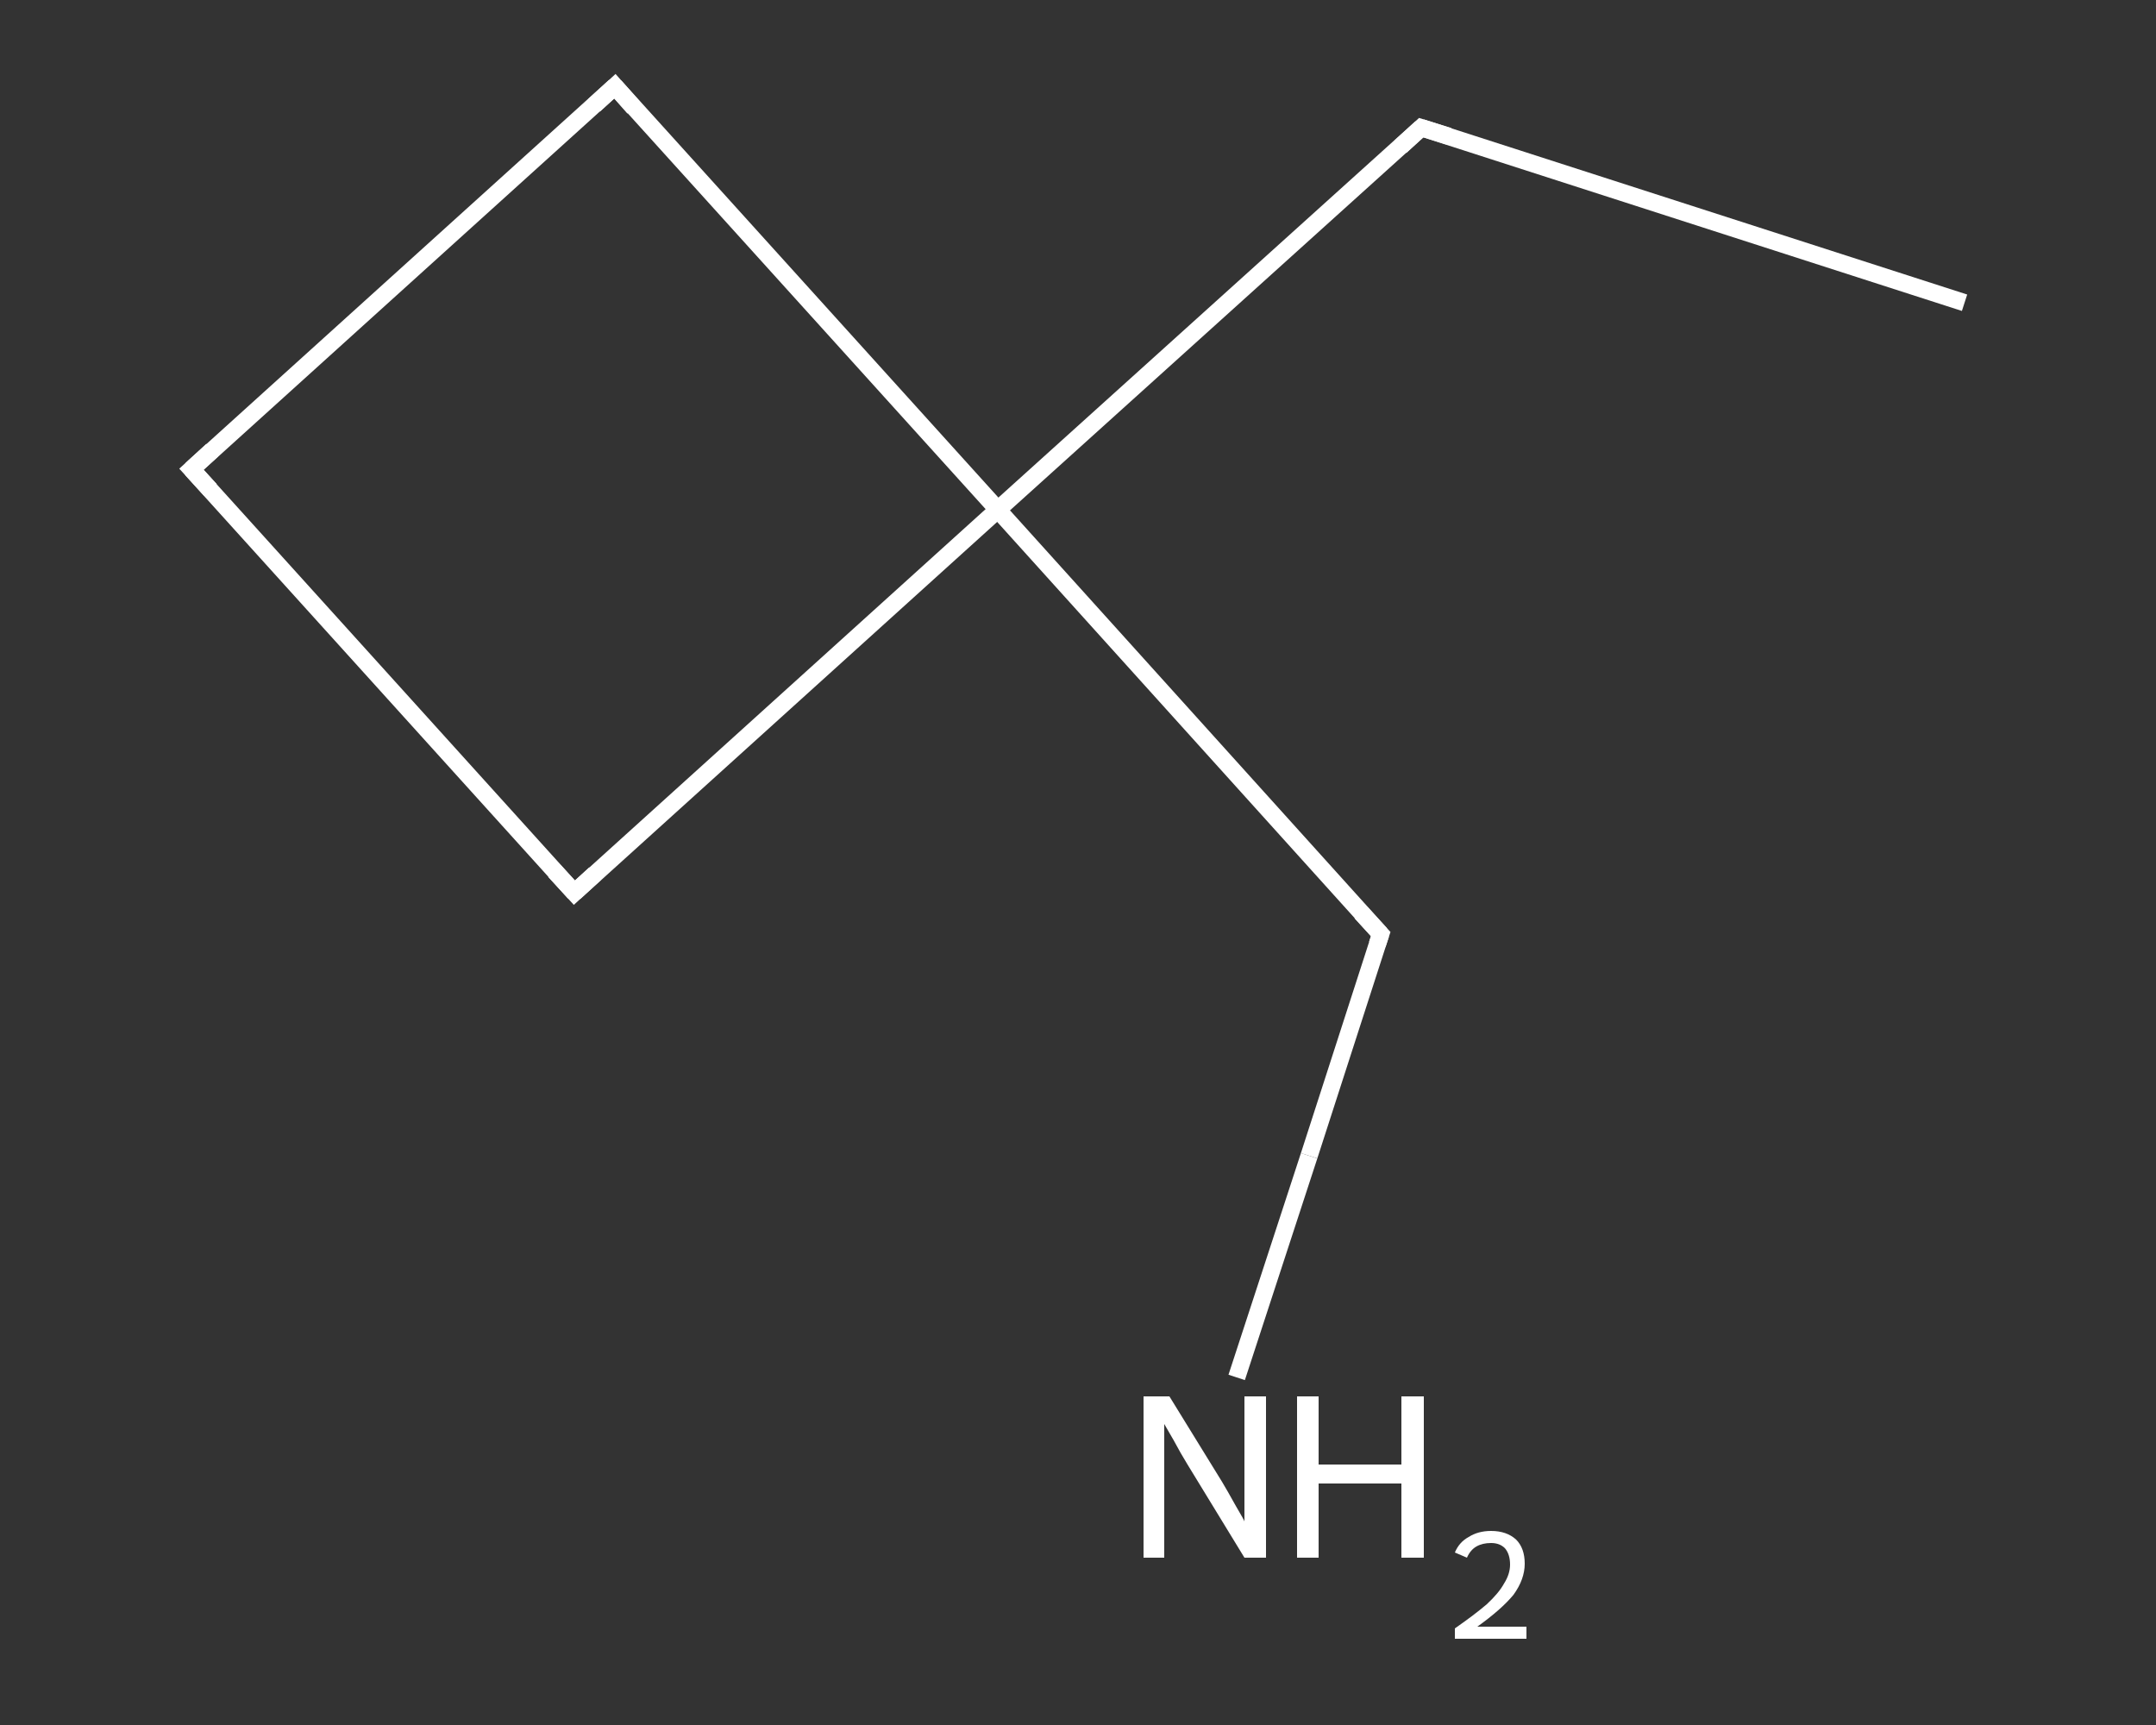 <?xml version='1.0' encoding='iso-8859-1'?>
<svg version='1.1' baseProfile='full'
              xmlns='http://www.w3.org/2000/svg'
                      xmlns:rdkit='http://www.rdkit.org/xml'
                      xmlns:xlink='http://www.w3.org/1999/xlink'
                  xml:space='preserve'
width='250px' height='200px' viewBox='0 0 250 200'>
<rect x="0" y="0" width="250" height="200" fill="#333333" stroke="none"/>
<!-- END OF HEADER -->
<rect style='opacity:1.0;fill:transparent;stroke:none' width='250.0' height='200.0' x='0.0' y='0.0'> </rect>
<path class='bond-0 atom-0 atom-1' d='M 227.8,35.1 L 164.8,14.8' style='fill:none;fill-rule:evenodd;stroke:#FFFFFF;stroke-width:2.0px;stroke-linecap:butt;stroke-linejoin:miter;stroke-opacity:1' />
<path class='bond-1 atom-1 atom-2' d='M 164.8,14.8 L 115.7,59.1' style='fill:none;fill-rule:evenodd;stroke:#FFFFFF;stroke-width:2.0px;stroke-linecap:butt;stroke-linejoin:miter;stroke-opacity:1' />
<path class='bond-2 atom-2 atom-3' d='M 115.7,59.1 L 160.1,108.3' style='fill:none;fill-rule:evenodd;stroke:#FFFFFF;stroke-width:2.0px;stroke-linecap:butt;stroke-linejoin:miter;stroke-opacity:1' />
<path class='bond-3 atom-3 atom-4' d='M 160.1,108.3 L 151.8,134.0' style='fill:none;fill-rule:evenodd;stroke:#FFFFFF;stroke-width:2.0px;stroke-linecap:butt;stroke-linejoin:miter;stroke-opacity:1' />
<path class='bond-3 atom-3 atom-4' d='M 151.8,134.0 L 143.4,159.7' style='fill:none;fill-rule:evenodd;stroke:#FFFFFF;stroke-width:2.0px;stroke-linecap:butt;stroke-linejoin:miter;stroke-opacity:1' />
<path class='bond-4 atom-2 atom-5' d='M 115.7,59.1 L 66.6,103.5' style='fill:none;fill-rule:evenodd;stroke:#FFFFFF;stroke-width:2.0px;stroke-linecap:butt;stroke-linejoin:miter;stroke-opacity:1' />
<path class='bond-5 atom-5 atom-6' d='M 66.6,103.5 L 22.2,54.4' style='fill:none;fill-rule:evenodd;stroke:#FFFFFF;stroke-width:2.0px;stroke-linecap:butt;stroke-linejoin:miter;stroke-opacity:1' />
<path class='bond-6 atom-6 atom-7' d='M 22.2,54.4 L 71.3,10.0' style='fill:none;fill-rule:evenodd;stroke:#FFFFFF;stroke-width:2.0px;stroke-linecap:butt;stroke-linejoin:miter;stroke-opacity:1' />
<path class='bond-7 atom-7 atom-2' d='M 71.3,10.0 L 115.7,59.1' style='fill:none;fill-rule:evenodd;stroke:#FFFFFF;stroke-width:2.0px;stroke-linecap:butt;stroke-linejoin:miter;stroke-opacity:1' />
<path d='M 168.0,15.8 L 164.8,14.8 L 162.4,17.0' style='fill:none;stroke:#FFFFFF;stroke-width:2.0px;stroke-linecap:butt;stroke-linejoin:miter;stroke-opacity:1;' />
<path d='M 157.8,105.8 L 160.1,108.3 L 159.7,109.5' style='fill:none;stroke:#FFFFFF;stroke-width:2.0px;stroke-linecap:butt;stroke-linejoin:miter;stroke-opacity:1;' />
<path d='M 69.0,101.3 L 66.6,103.5 L 64.3,101.0' style='fill:none;stroke:#FFFFFF;stroke-width:2.0px;stroke-linecap:butt;stroke-linejoin:miter;stroke-opacity:1;' />
<path d='M 24.4,56.8 L 22.2,54.4 L 24.6,52.2' style='fill:none;stroke:#FFFFFF;stroke-width:2.0px;stroke-linecap:butt;stroke-linejoin:miter;stroke-opacity:1;' />
<path d='M 68.9,12.2 L 71.3,10.0 L 73.5,12.5' style='fill:none;stroke:#FFFFFF;stroke-width:2.0px;stroke-linecap:butt;stroke-linejoin:miter;stroke-opacity:1;' />
<path class='atom-4' d='M 135.6 161.9
L 141.7 171.8
Q 142.3 172.8, 143.3 174.6
Q 144.3 176.3, 144.3 176.4
L 144.3 161.9
L 146.8 161.9
L 146.8 180.6
L 144.3 180.6
L 137.7 169.8
Q 136.9 168.5, 136.1 167.0
Q 135.3 165.6, 135.0 165.1
L 135.0 180.6
L 132.6 180.6
L 132.6 161.9
L 135.6 161.9
' fill='#FFFFFF'/>
<path class='atom-4' d='M 150.4 161.9
L 152.9 161.9
L 152.9 169.8
L 162.5 169.8
L 162.5 161.9
L 165.1 161.9
L 165.1 180.6
L 162.5 180.6
L 162.5 172.0
L 152.9 172.0
L 152.9 180.6
L 150.4 180.6
L 150.4 161.9
' fill='#FFFFFF'/>
<path class='atom-4' d='M 168.7 180.0
Q 169.2 178.8, 170.3 178.2
Q 171.4 177.5, 172.9 177.5
Q 174.7 177.5, 175.8 178.5
Q 176.8 179.5, 176.8 181.3
Q 176.8 183.1, 175.5 184.9
Q 174.1 186.6, 171.3 188.6
L 177.0 188.6
L 177.0 190.0
L 168.7 190.0
L 168.7 188.8
Q 171.0 187.2, 172.4 186.0
Q 173.8 184.7, 174.4 183.6
Q 175.1 182.5, 175.1 181.4
Q 175.1 180.2, 174.5 179.5
Q 173.9 178.9, 172.9 178.9
Q 171.9 178.9, 171.2 179.3
Q 170.5 179.7, 170.1 180.6
L 168.7 180.0
' fill='#FFFFFF'/>
</svg>
